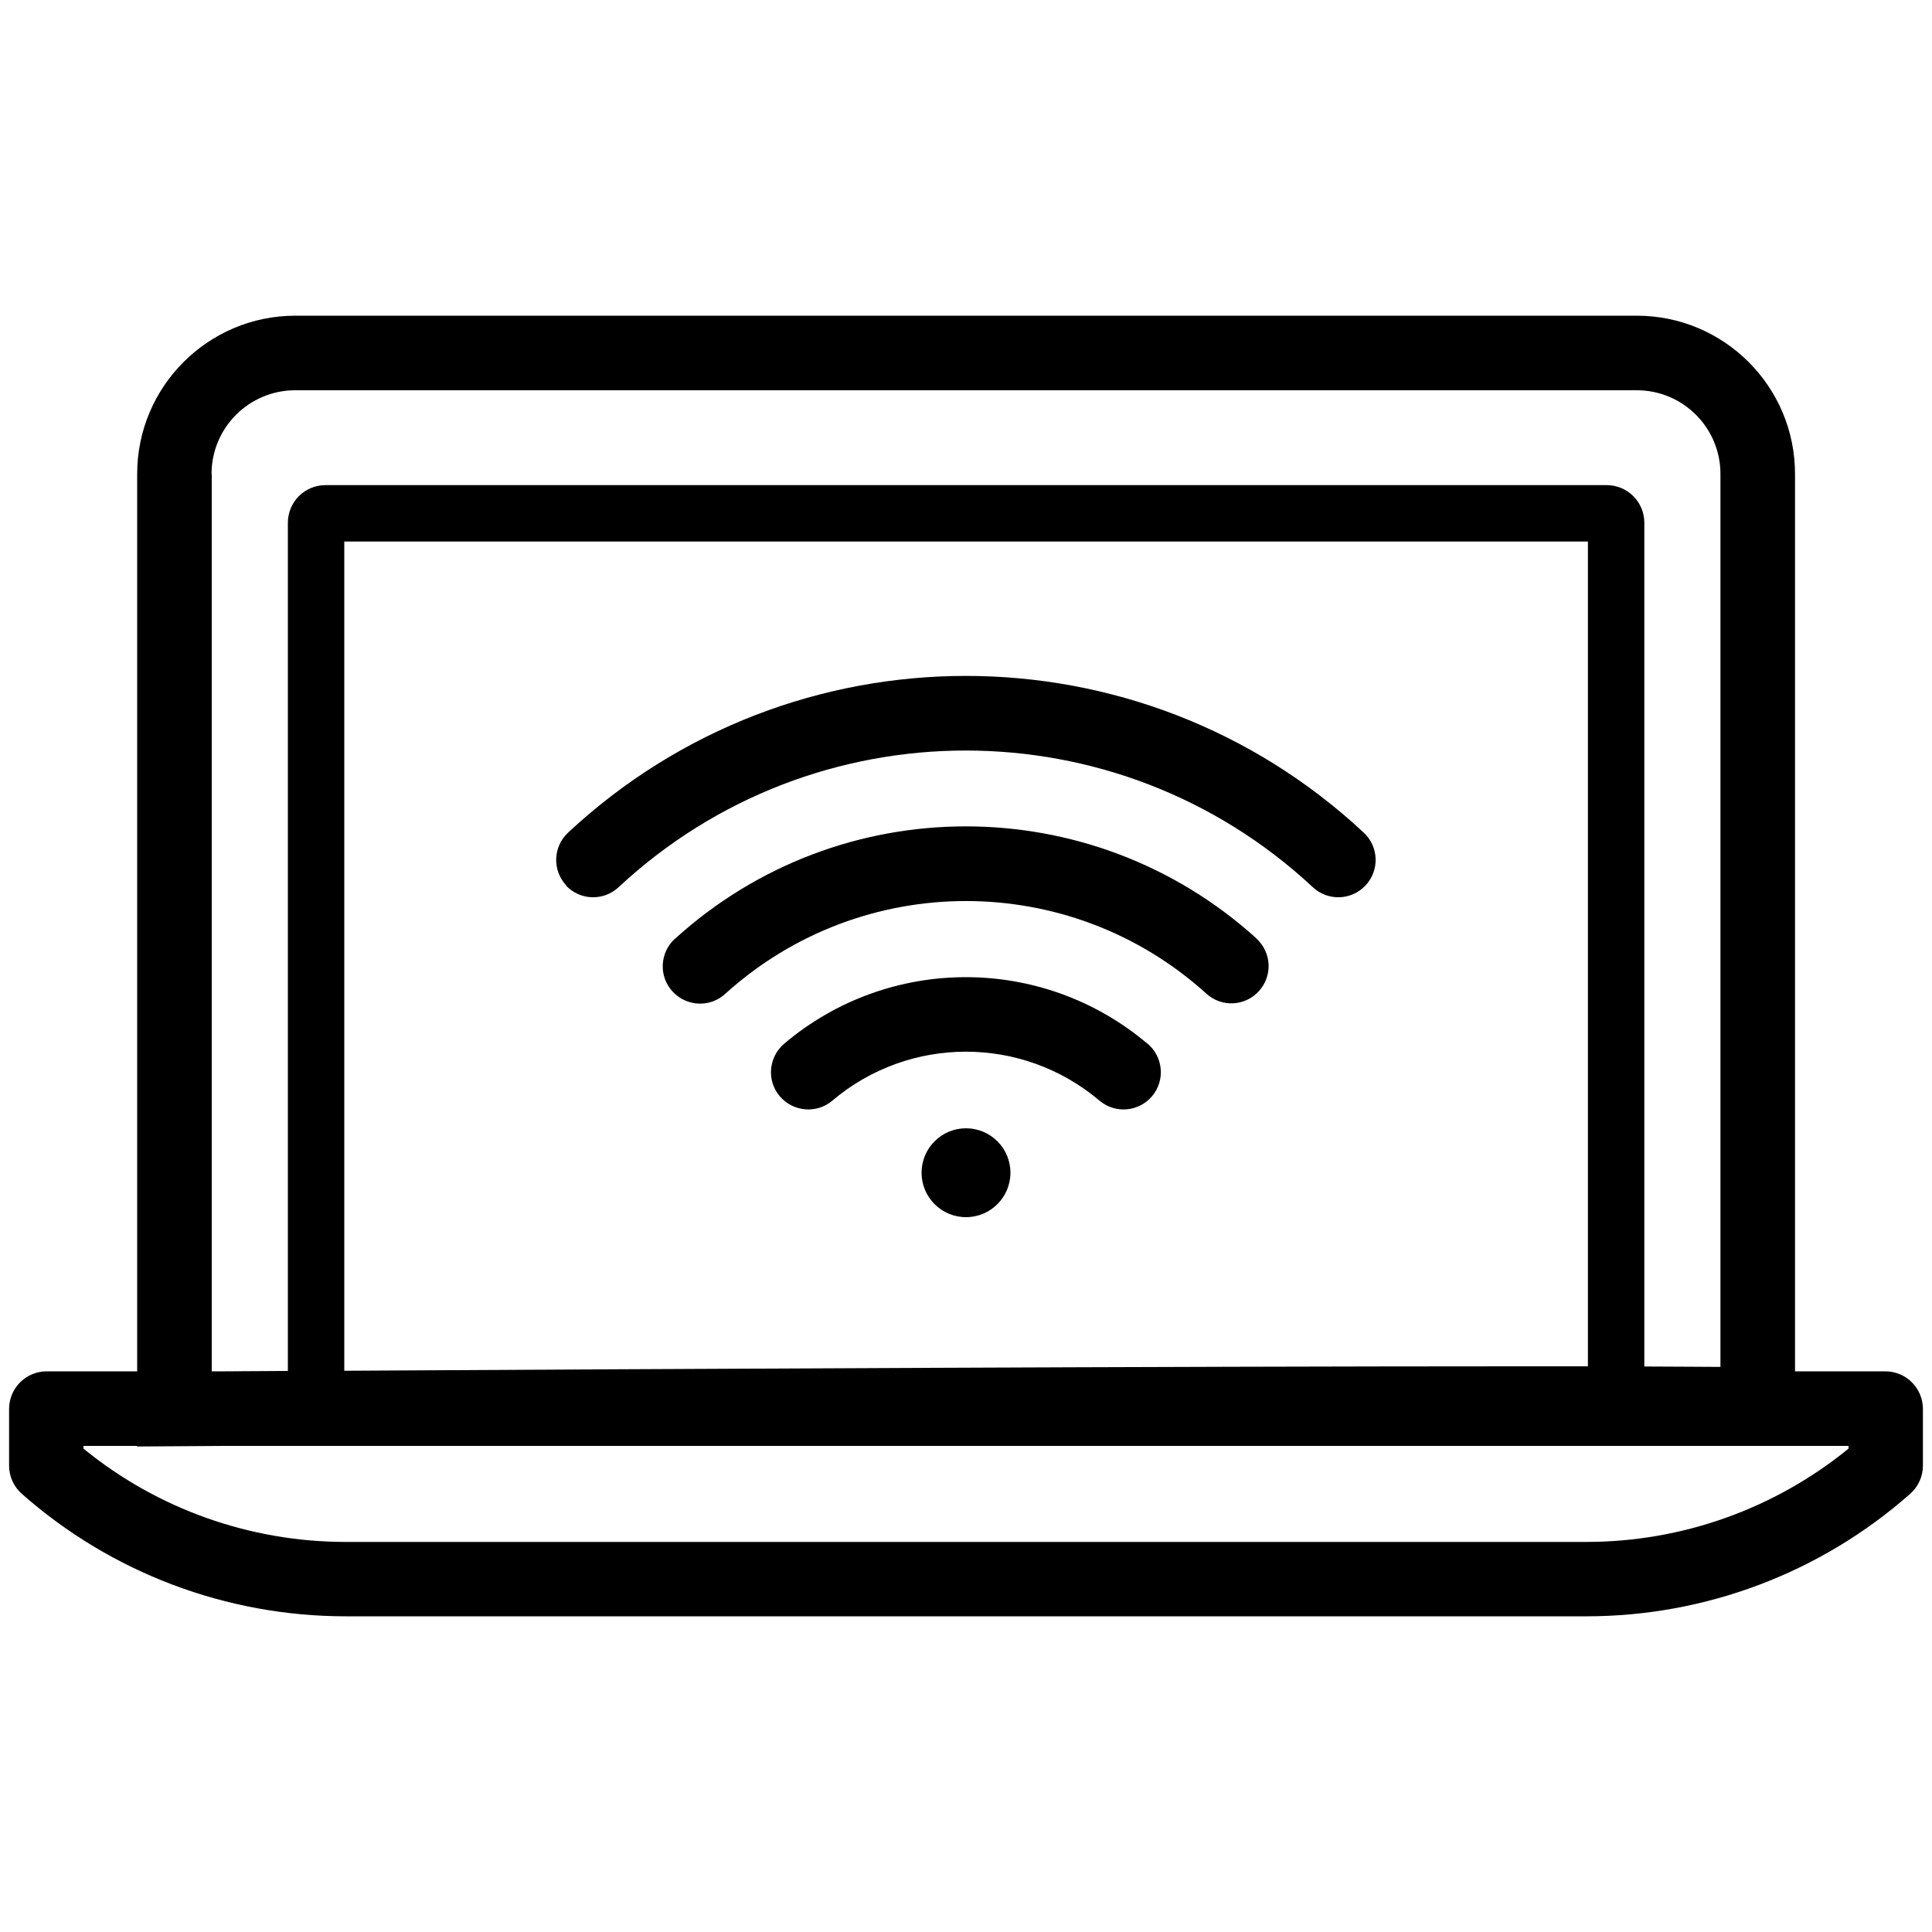 <?xml version="1.0" encoding="UTF-8"?><svg xmlns="http://www.w3.org/2000/svg" viewBox="0 0 100 100"><defs><style>.uuid-e79dbcc1-23ad-4754-8fe8-00961ab10aa4{fill:none;}</style></defs><g id="uuid-f3fc9ef8-a756-4dd4-a3a5-1076a104ec69"><rect class="uuid-e79dbcc1-23ad-4754-8fe8-00961ab10aa4" width="100" height="100"/></g><g id="uuid-f1fa32e6-b25b-4e07-abde-84df6e0bd90e"><g id="uuid-7ed164a1-53cf-4e91-85c0-c357bae472c5"><path d="M97.59,70.98h-4.68V24.53c0-4.52-3.67-8.19-8.19-8.19H15.29c-4.52,0-8.19,3.67-8.19,8.19v46.45H2.42c-1.08,0-1.95,.87-1.95,1.95,0,0,0,0,0,0v2.93c0,.56,.24,1.09,.66,1.46,4.63,4.09,10.59,6.34,16.77,6.34H82.11c6.17,0,12.13-2.25,16.76-6.34,.42-.37,.66-.9,.66-1.46v-2.93c0-1.08-.87-1.95-1.95-1.95Zm-15.39-.26h-3.77c-17.05,0-45.27,.14-60.61,.23V28.03H82.19v42.69ZM10.95,24.53c0-2.39,1.94-4.33,4.33-4.33H84.72c2.39,0,4.33,1.94,4.33,4.33v46.22h-.11c-1.09,0-2.38-.02-3.83-.02V27.06c0-1.08-.87-1.95-1.95-1.95H16.85c-1.08,0-1.95,.87-1.95,1.95h0v43.9l-3.26,.02h-.68V24.53Zm84.73,50.45c-3.83,3.12-8.62,4.83-13.57,4.83H17.89c-4.94,0-9.74-1.7-13.57-4.83v-.14h2.77v.03l4.53-.03H95.68v.14ZM29.31,45.83c-.73-.78-.69-2,.09-2.73h0c11.6-10.82,29.59-10.82,41.19,0,.78,.73,.82,1.95,.09,2.73s-1.95,.82-2.73,.09c-10.12-9.43-25.81-9.43-35.93,0-.78,.73-2,.69-2.73-.09,0,0,0,0,0,0Zm30.09,8.19c.81,.69,.92,1.9,.23,2.72-.69,.81-1.9,.92-2.72,.23h0c-3.99-3.38-9.84-3.38-13.83,0-.81,.69-2.03,.58-2.72-.23-.69-.81-.58-2.03,.23-2.72,5.43-4.59,13.37-4.59,18.8,0Zm5.63-5.44c.79,.72,.85,1.93,.13,2.72-.72,.79-1.93,.85-2.72,.13h0c-7.06-6.39-17.82-6.39-24.89,0-.78,.73-2,.68-2.73-.1-.73-.78-.68-2,.1-2.73,.01-.01,.03-.02,.04-.03,8.53-7.73,21.53-7.73,30.07,0Zm-12.73,12.12c0,1.27-1.03,2.3-2.3,2.3s-2.3-1.03-2.3-2.3,1.03-2.3,2.3-2.3h0c1.27,0,2.3,1.03,2.3,2.3Z"/></g></g></svg>